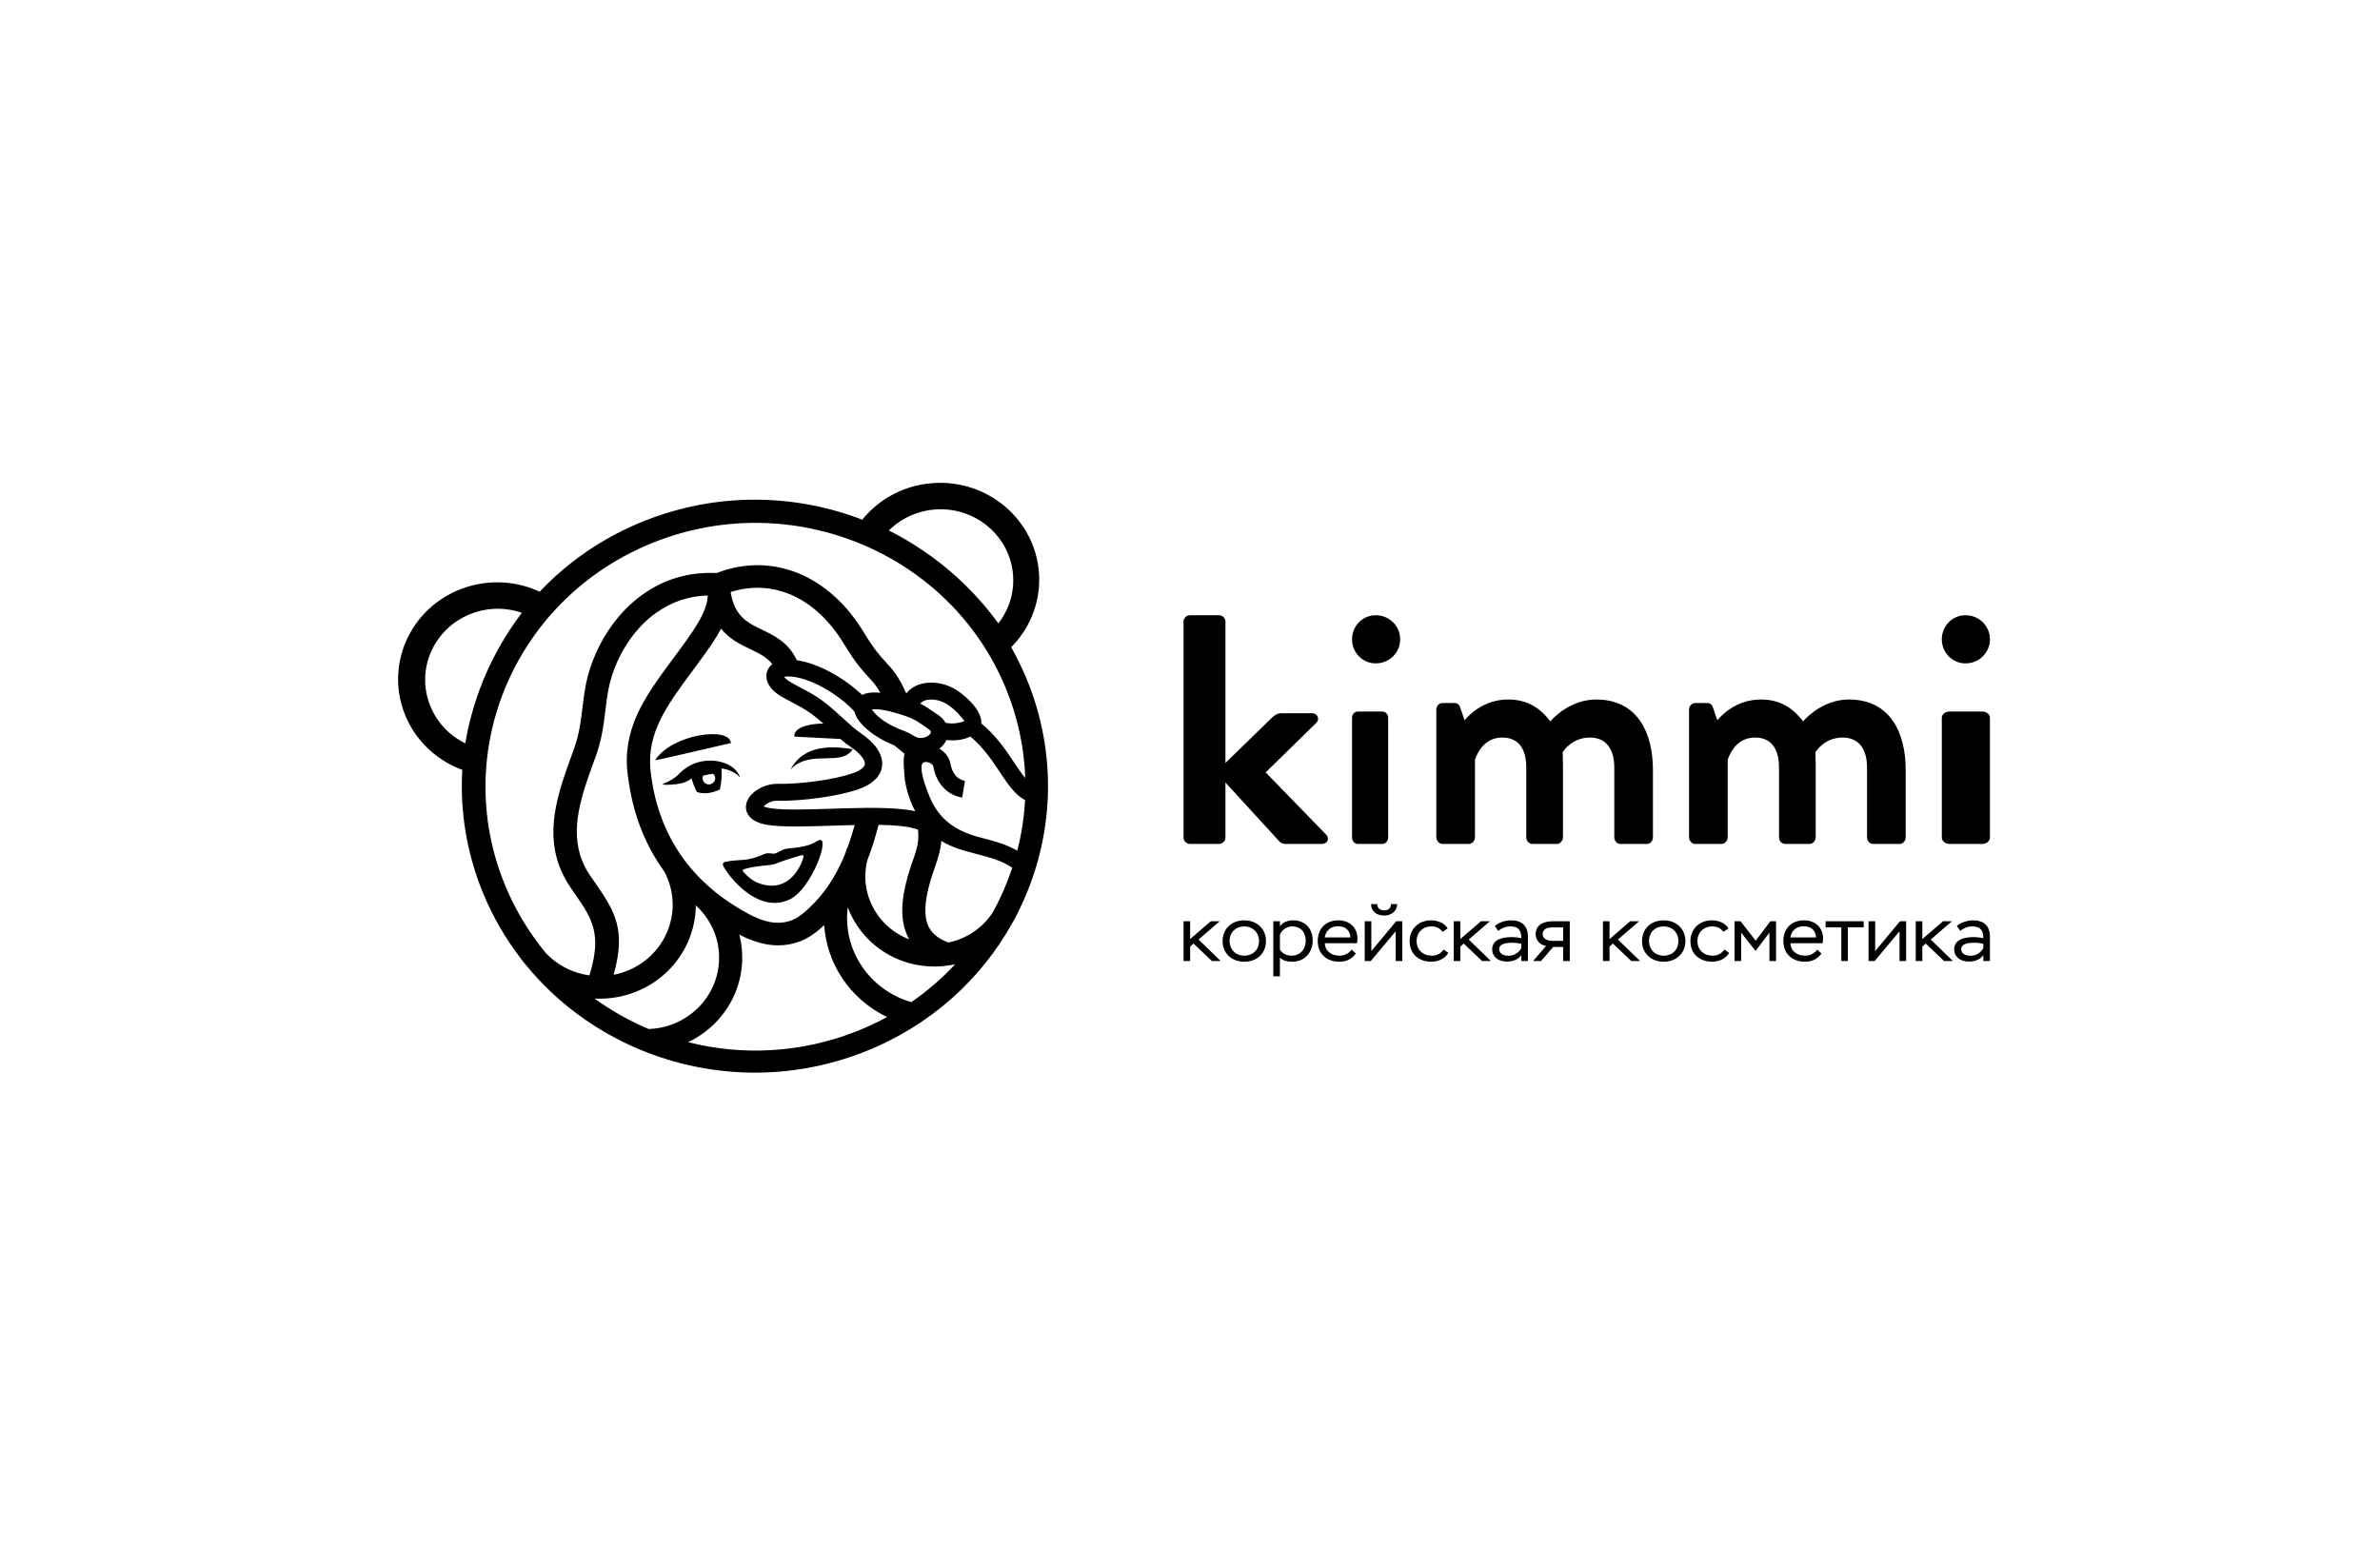 <?xml version="1.0" encoding="UTF-8"?>
<svg xmlns="http://www.w3.org/2000/svg" width="281" height="183" viewBox="0 0 281 183" fill="none">
  <path fill-rule="evenodd" clip-rule="evenodd" d="M139.736 98.9C139.736 99.286 140.099 99.633 140.501 99.633H143.921C144.323 99.633 144.685 99.286 144.685 98.9V92.381L151.042 99.324C151.163 99.479 151.484 99.633 151.726 99.633H156.071C156.755 99.633 156.996 98.977 156.594 98.553L149.432 91.186L155.427 85.323C155.829 84.898 155.588 84.204 154.904 84.204H151.243C150.801 84.204 150.519 84.436 150.237 84.667L144.685 90.067V73.366C144.685 72.98 144.323 72.633 143.921 72.633H140.501C140.099 72.633 139.736 72.98 139.736 73.366V98.9Z" fill="black"></path>
  <path fill-rule="evenodd" clip-rule="evenodd" d="M162.432 78.317C164.038 78.317 165.315 77.04 165.315 75.475C165.315 73.91 164.038 72.633 162.432 72.633C160.866 72.633 159.631 73.91 159.631 75.475C159.631 77.04 160.866 78.317 162.432 78.317Z" fill="black"></path>
  <path fill-rule="evenodd" clip-rule="evenodd" d="M159.631 98.89C159.631 99.281 159.948 99.633 160.3 99.633H163.225C163.577 99.633 163.894 99.281 163.894 98.89V84.743C163.894 84.314 163.577 84.001 163.225 84.001H160.3C159.948 84.001 159.631 84.314 159.631 84.743V98.89Z" fill="black"></path>
  <path fill-rule="evenodd" clip-rule="evenodd" d="M169.58 98.842C169.58 99.258 169.925 99.633 170.309 99.633H173.415C173.798 99.633 174.144 99.258 174.144 98.842V89.692C174.527 88.569 175.448 87.072 177.365 87.072C179.321 87.072 180.203 88.444 180.203 90.607V98.842C180.203 99.258 180.51 99.633 180.931 99.633H183.808C184.191 99.633 184.536 99.258 184.536 98.842V90.4C184.536 89.651 184.498 88.819 184.498 88.819C184.498 88.819 185.495 87.072 187.719 87.072C189.637 87.072 190.595 88.444 190.595 90.607V98.842C190.595 99.258 190.902 99.633 191.324 99.633H194.43C194.852 99.633 195.159 99.258 195.159 98.842V90.898C195.159 86.531 193.357 82.58 188.448 82.58C185.687 82.58 183.693 84.41 183.041 85.159C181.775 83.495 180.241 82.58 178.055 82.58C175.332 82.58 173.568 84.243 172.917 85.034L172.38 83.454C172.303 83.204 172.073 82.996 171.728 82.996H170.309C169.925 82.996 169.58 83.329 169.58 83.786V98.842Z" fill="black"></path>
  <path fill-rule="evenodd" clip-rule="evenodd" d="M199.42 98.842C199.42 99.258 199.765 99.633 200.149 99.633H203.255C203.638 99.633 203.983 99.258 203.983 98.842V89.692C204.367 88.569 205.287 87.072 207.205 87.072C209.161 87.072 210.043 88.444 210.043 90.607V98.842C210.043 99.258 210.349 99.633 210.771 99.633H213.647C214.031 99.633 214.376 99.258 214.376 98.842V90.4C214.376 89.651 214.338 88.819 214.338 88.819C214.338 88.819 215.335 87.072 217.559 87.072C219.476 87.072 220.435 88.444 220.435 90.607V98.842C220.435 99.258 220.742 99.633 221.164 99.633H224.27C224.692 99.633 224.999 99.258 224.999 98.842V90.898C224.999 86.531 223.196 82.58 218.288 82.58C215.527 82.58 213.532 84.41 212.88 85.159C211.615 83.495 210.081 82.58 207.895 82.58C205.172 82.58 203.408 84.243 202.756 85.034L202.219 83.454C202.143 83.204 201.913 82.996 201.567 82.996H200.149C199.765 82.996 199.42 83.329 199.42 83.786V98.842Z" fill="black"></path>
  <path fill-rule="evenodd" clip-rule="evenodd" d="M232.064 78.317C233.671 78.317 234.948 77.04 234.948 75.475C234.948 73.91 233.671 72.633 232.064 72.633C230.499 72.633 229.264 73.91 229.264 75.475C229.264 77.04 230.499 78.317 232.064 78.317Z" fill="black"></path>
  <path fill-rule="evenodd" clip-rule="evenodd" d="M229.264 98.89C229.264 99.281 229.686 99.633 230.156 99.633H234.055C234.525 99.633 234.948 99.281 234.948 98.89V84.743C234.948 84.314 234.525 84.001 234.055 84.001H230.156C229.686 84.001 229.264 84.314 229.264 84.743V98.89Z" fill="black"></path>
  <path fill-rule="evenodd" clip-rule="evenodd" d="M139.736 113.457V108.76H140.516V110.865L142.957 108.76H144.006L141.509 110.919L144.127 113.457H143.087L140.915 111.389L140.516 111.75V113.457H139.736ZM144.349 111.1C144.349 109.673 145.389 108.652 146.902 108.652C148.424 108.652 149.473 109.673 149.473 111.1C149.473 112.518 148.424 113.538 146.902 113.538C145.407 113.538 144.349 112.518 144.349 111.1ZM145.175 111.1C145.175 112.102 145.89 112.825 146.902 112.825C147.932 112.825 148.647 112.129 148.647 111.1C148.647 110.061 147.895 109.366 146.902 109.366C145.909 109.366 145.175 110.052 145.175 111.1ZM150.336 115.264V108.76H151.116V109.348C151.468 108.842 152.099 108.652 152.675 108.652C154.104 108.652 154.986 109.637 154.986 111.028C154.986 112.464 154.011 113.538 152.582 113.538C151.969 113.538 151.468 113.403 151.116 113.06V115.264H150.336ZM152.591 109.366C151.83 109.366 151.31 109.862 151.116 110.341V112.093C151.413 112.608 151.951 112.825 152.517 112.825C153.473 112.825 154.16 112.102 154.16 111.082C154.16 110.034 153.566 109.366 152.591 109.366ZM159.58 112.111L160.082 112.563C159.627 113.222 158.94 113.538 158.151 113.538C156.62 113.538 155.58 112.59 155.58 111.1C155.58 109.718 156.434 108.652 158.04 108.652C159.311 108.652 160.267 109.483 160.267 110.784C160.267 110.937 160.258 111.145 160.221 111.353H156.415C156.462 112.301 157.195 112.825 158.179 112.825C158.764 112.825 159.293 112.518 159.58 112.111ZM157.984 109.348C157.084 109.348 156.527 109.899 156.406 110.666H159.441C159.395 109.826 158.847 109.348 157.984 109.348ZM161.845 113.457H161.13V108.76H161.91V112.283L164.843 108.76H165.567V113.457H164.787V109.944L161.845 113.457ZM161.873 106.737H162.606C162.615 107.171 162.903 107.478 163.432 107.478C163.943 107.478 164.23 107.171 164.23 106.737H164.964C164.945 107.568 164.277 108.083 163.432 108.083C162.523 108.083 161.882 107.586 161.873 106.737ZM170.44 112.102L170.997 112.491C170.625 113.177 169.781 113.538 169.01 113.538C167.479 113.538 166.43 112.59 166.43 111.1C166.43 109.718 167.442 108.652 168.964 108.652C169.827 108.652 170.598 109.031 170.922 109.61L170.319 110.007C169.985 109.564 169.577 109.366 168.983 109.366C167.989 109.366 167.256 110.088 167.256 111.1C167.256 112.129 167.989 112.825 169.085 112.825C169.669 112.825 170.143 112.536 170.44 112.102ZM171.637 113.457V108.76H172.417V110.865L174.858 108.76H175.907L173.41 110.919L176.027 113.457H174.988L172.816 111.389L172.417 111.75V113.457H171.637ZM176.891 109.89L176.491 109.32C176.937 108.914 177.707 108.652 178.422 108.652C179.712 108.652 180.399 109.348 180.399 110.558V113.457H179.619V112.762C179.341 113.159 178.765 113.52 177.93 113.52C176.881 113.52 176.176 112.951 176.176 112.084C176.176 111.064 177.095 110.63 178.487 110.63C178.849 110.63 179.378 110.693 179.619 110.766C179.619 109.917 179.341 109.366 178.329 109.366C177.782 109.366 177.336 109.564 176.891 109.89ZM178.116 112.834C178.923 112.834 179.452 112.292 179.619 111.913V111.434C179.378 111.353 178.979 111.299 178.589 111.299C177.614 111.299 177.002 111.488 177.002 112.057C177.002 112.545 177.457 112.834 178.116 112.834ZM183.397 108.76H185.337V113.457H184.557V111.795H183.378L181.949 113.457H181.002L182.543 111.678C181.81 111.551 181.309 111 181.309 110.269C181.309 109.465 181.847 108.76 183.397 108.76ZM182.135 110.287C182.135 110.739 182.562 111.073 183.286 111.073H184.557V109.483H183.304C182.459 109.483 182.135 109.817 182.135 110.287ZM189.254 113.457V108.76H190.033V110.865L192.474 108.76H193.523L191.026 110.919L193.644 113.457H192.604L190.432 111.389L190.033 111.75V113.457H189.254ZM193.867 111.1C193.867 109.673 194.906 108.652 196.419 108.652C197.941 108.652 198.99 109.673 198.99 111.1C198.99 112.518 197.941 113.538 196.419 113.538C194.925 113.538 193.867 112.518 193.867 111.1ZM194.693 111.1C194.693 112.102 195.407 112.825 196.419 112.825C197.449 112.825 198.164 112.129 198.164 111.1C198.164 110.061 197.412 109.366 196.419 109.366C195.426 109.366 194.693 110.052 194.693 111.1ZM203.594 112.102L204.151 112.491C203.779 113.177 202.935 113.538 202.164 113.538C200.633 113.538 199.584 112.59 199.584 111.1C199.584 109.718 200.596 108.652 202.118 108.652C202.981 108.652 203.751 109.031 204.076 109.61L203.473 110.007C203.139 109.564 202.73 109.366 202.136 109.366C201.143 109.366 200.41 110.088 200.41 111.1C200.41 112.129 201.143 112.825 202.239 112.825C202.823 112.825 203.297 112.536 203.594 112.102ZM204.791 113.457V108.76H205.506L207.288 111.055L209.023 108.76H209.692V113.457H208.912V110.097L207.278 112.265L205.571 110.097V113.457H204.791ZM214.555 112.111L215.056 112.563C214.602 113.222 213.915 113.538 213.126 113.538C211.594 113.538 210.555 112.59 210.555 111.1C210.555 109.718 211.409 108.652 213.014 108.652C214.286 108.652 215.242 109.483 215.242 110.784C215.242 110.937 215.233 111.145 215.196 111.353H211.39C211.437 112.301 212.17 112.825 213.154 112.825C213.738 112.825 214.267 112.518 214.555 112.111ZM212.959 109.348C212.058 109.348 211.502 109.899 211.381 110.666H214.416C214.37 109.826 213.822 109.348 212.959 109.348ZM215.548 109.474V108.76H220.041V109.474H218.175V113.457H217.395V109.474H215.548ZM221.331 113.457H220.616V108.76H221.396V112.283L224.329 108.76H225.053V113.457H224.273V109.944L221.331 113.457ZM226.185 113.457V108.76H226.965V110.865L229.406 108.76H230.455L227.958 110.919L230.575 113.457H229.536L227.364 111.389L226.965 111.75V113.457H226.185ZM231.438 109.89L231.039 109.32C231.485 108.914 232.255 108.652 232.97 108.652C234.26 108.652 234.947 109.348 234.947 110.558V113.457H234.167V112.762C233.889 113.159 233.313 113.52 232.478 113.52C231.429 113.52 230.724 112.951 230.724 112.084C230.724 111.064 231.643 110.63 233.035 110.63C233.397 110.63 233.926 110.693 234.167 110.766C234.167 109.917 233.889 109.366 232.877 109.366C232.329 109.366 231.884 109.564 231.438 109.89ZM232.664 112.834C233.471 112.834 234 112.292 234.167 111.913V111.434C233.926 111.353 233.527 111.299 233.137 111.299C232.162 111.299 231.55 111.488 231.55 112.057C231.55 112.545 232.005 112.834 232.664 112.834Z" fill="black"></path>
  <path fill-rule="evenodd" clip-rule="evenodd" d="M118.669 59.8C120.928 61.718 122.441 64.481 122.669 67.633C122.801 69.47 122.48 71.238 121.8 72.832L121.796 72.84C121.228 74.17 120.406 75.379 119.387 76.406C120.059 77.596 120.668 78.838 121.202 80.13C124.785 88.785 124.44 98.04 120.984 106.007C120.745 106.555 120.493 107.096 120.227 107.631C120.035 108.064 119.817 108.48 119.573 108.877C115.882 115.565 109.876 121.082 102.106 124.155C93.249 127.656 83.779 127.319 75.627 123.94C70.432 121.787 65.773 118.401 62.149 113.987C61.887 113.69 61.64 113.376 61.407 113.05C59.671 110.774 58.2 108.246 57.059 105.491C55.076 100.7 54.297 95.724 54.582 90.885C53.272 90.402 52.05 89.689 50.984 88.775L50.983 88.777C49.649 87.633 48.563 86.181 47.857 84.475C46.645 81.547 46.763 78.415 47.932 75.72C49.101 73.025 51.322 70.765 54.319 69.58C56.059 68.892 57.881 68.646 59.649 68.787L59.655 68.784C61.07 68.897 62.449 69.262 63.721 69.852C67.076 66.301 71.267 63.399 76.155 61.467C84.714 58.083 93.846 58.285 101.81 61.352C102.697 60.254 103.784 59.317 105.022 58.597C106.539 57.716 108.286 57.159 110.171 57.029C113.395 56.806 116.407 57.883 118.669 59.8ZM97.312 109.215C96.712 109.775 96.17 110.204 95.647 110.534C94.829 111.048 94.073 111.323 93.241 111.478C92.406 111.633 91.49 111.661 90.442 111.472C89.497 111.3 88.457 110.945 87.286 110.339C87.591 111.513 87.692 112.724 87.597 113.919C87.386 116.584 86.191 119.181 84.052 121.141L83.724 121.43L83.661 121.485L83.279 121.79C82.635 122.284 81.952 122.698 81.243 123.036C87.621 124.647 94.567 124.346 101.143 121.746C102.391 121.252 103.588 120.691 104.734 120.068C102.532 119.014 100.708 117.398 99.416 115.445C98.202 113.605 97.458 111.467 97.312 109.215ZM82.153 106.893C82.14 108.363 81.828 109.805 81.251 111.137C80.116 113.752 77.964 115.944 75.058 117.091C73.464 117.722 71.808 117.97 70.194 117.884C72.183 119.323 74.332 120.53 76.593 121.481C77.49 121.45 78.382 121.285 79.233 120.982C80.026 120.699 80.788 120.298 81.492 119.775L81.839 119.504L81.892 119.461L82.202 119.188C83.812 117.705 84.715 115.738 84.875 113.711C85.035 111.692 84.455 109.619 83.106 107.911L82.844 107.595L82.831 107.581L82.698 107.432C82.611 107.337 82.53 107.251 82.456 107.175C82.407 107.127 82.353 107.075 82.29 107.016L82.189 106.923L82.153 106.893ZM100.094 107.11C99.775 109.596 100.398 112.016 101.708 113.998C103.046 116.022 105.099 117.588 107.597 118.307C109.509 116.989 111.241 115.482 112.777 113.829C111.516 114.116 110.183 114.185 108.829 114.002L108.32 113.921L108.258 113.911L107.84 113.824C105.08 113.197 102.797 111.58 101.311 109.437C100.81 108.715 100.401 107.934 100.094 107.11ZM77.242 64.009C69.085 67.234 63.038 73.386 59.855 80.723C56.673 88.059 56.354 96.585 59.654 104.557C60.571 106.77 61.718 108.824 63.062 110.702L63.517 111.322L63.567 111.398L64.004 111.964L64.454 112.519C65.474 113.599 66.76 114.391 68.168 114.833C68.63 114.978 69.105 115.085 69.59 115.152C71.078 110.347 69.966 108.539 67.982 105.674L67.799 105.41L67.425 104.87L67.422 104.865L67.173 104.49C64.296 99.998 65.298 95.489 66.797 91.122L66.931 90.737L67.182 90.03L67.373 89.501L67.564 88.974L67.744 88.481L67.943 87.894C68.433 86.345 68.603 84.933 68.77 83.542C68.959 81.971 69.146 80.421 69.761 78.636C70.883 75.374 72.987 72.211 75.964 70.12C78.331 68.46 81.23 67.479 84.607 67.651C87.926 66.372 91.257 66.446 94.28 67.686C97.286 68.92 99.966 71.308 101.993 74.664C103.213 76.686 103.975 77.51 104.606 78.192C105.43 79.084 106.066 79.776 107.002 81.868C107.513 81.212 108.239 80.829 109.047 80.671C109.849 80.515 110.737 80.587 111.547 80.829C112.016 80.972 112.465 81.172 112.861 81.418C113.671 81.922 114.534 82.694 115.102 83.434C115.607 84.092 115.908 84.786 115.857 85.406C117.609 86.83 118.747 88.535 119.731 90.013C120.202 90.719 120.631 91.362 121.049 91.853C120.93 88.293 120.179 84.692 118.732 81.199C115.432 73.226 109.137 67.317 101.63 64.206C94.122 61.096 85.4 60.783 77.242 64.009ZM83.558 70.301C81.235 70.362 79.225 71.112 77.552 72.284C75.069 74.026 73.301 76.705 72.344 79.482C71.823 80.996 71.652 82.414 71.479 83.856C71.292 85.413 71.101 86.996 70.488 88.854L70.31 89.368L70.13 89.861L69.863 90.597L69.599 91.336C68.207 95.284 67.14 99.334 69.459 103.034L69.686 103.38L70.06 103.919L70.262 104.21C72.594 107.577 73.947 109.735 72.452 115.076C72.982 114.975 73.511 114.82 74.033 114.614C76.238 113.743 77.874 112.08 78.735 110.096C79.596 108.111 79.682 105.806 78.79 103.651C78.709 103.455 78.632 103.287 78.564 103.147C78.513 103.045 78.464 102.949 78.416 102.858C78.327 102.736 78.24 102.612 78.153 102.487C76.26 99.76 74.907 96.514 74.291 92.681L74.19 91.998L74.119 91.518C73.414 86.129 76.064 82.362 79.187 78.135L79.472 77.75L79.99 77.051L80.366 76.54C81.359 75.186 82.268 73.903 82.866 72.701C83.287 71.853 83.549 71.053 83.558 70.301ZM111.138 99.281C111.055 100.355 110.757 101.298 110.466 102.129L110.343 102.479L110.278 102.663L110.283 102.664L110.129 103.112C109.243 105.756 109.048 107.644 109.461 108.956C109.808 110.062 110.673 110.79 111.984 111.27C112.783 111.104 113.546 110.824 114.252 110.442C115.452 109.794 116.479 108.853 117.219 107.699L117.539 107.102L117.848 106.499L117.905 106.358L117.916 106.362L118.231 105.701L118.53 105.033C118.899 104.184 119.227 103.32 119.518 102.444C118.334 101.613 116.849 101.224 115.38 100.841C113.898 100.454 112.426 100.072 111.138 99.281ZM103.735 97.378C103.409 98.59 103.006 100.021 102.414 101.534L102.363 101.746L102.317 101.963L102.313 101.98L102.248 102.36C101.952 104.383 102.47 106.357 103.573 107.947C104.477 109.252 105.778 110.296 107.344 110.893C107.145 110.54 106.98 110.156 106.849 109.74C106.27 107.894 106.465 105.471 107.545 102.258L107.705 101.794L107.771 101.606L107.864 101.344C108.176 100.454 108.501 99.412 108.415 98.28L108.377 97.938L108.268 97.901L108.02 97.822C106.99 97.523 105.469 97.404 103.735 97.378ZM85.137 74.222C84.476 75.462 83.583 76.723 82.617 78.04L82.2 78.607L81.682 79.307L81.678 79.309L81.397 79.688C78.699 83.338 76.403 86.596 76.788 90.802L76.838 91.24L76.871 91.505L76.882 91.576L76.976 92.227C77.523 95.664 78.729 98.567 80.414 100.997L80.544 101.18L80.681 101.358L80.716 101.419L81.122 101.953C81.811 102.829 82.568 103.639 83.384 104.386L83.88 104.826L84.014 104.946L84.597 105.425C85.778 106.363 87.058 107.188 88.41 107.91C89.389 108.432 90.218 108.724 90.938 108.856C91.603 108.977 92.187 108.959 92.72 108.86C93.228 108.765 93.685 108.599 94.177 108.29C94.74 107.936 95.363 107.396 96.146 106.586C96.703 106.012 97.198 105.407 97.639 104.786L97.959 104.317L97.974 104.277L97.983 104.28L98.305 103.77C98.928 102.745 99.425 101.696 99.828 100.677L99.907 100.404L99.99 100.147L100.027 100.158L100.235 99.579C100.501 98.813 100.72 98.077 100.91 97.397C100.009 97.417 99.092 97.446 98.19 97.476C95.158 97.575 92.286 97.669 90.519 97.367C89.339 97.165 88.642 96.706 88.308 96.142C88.058 95.718 88.013 95.263 88.132 94.813C88.226 94.453 88.433 94.108 88.719 93.803C89.395 93.077 90.64 92.5 91.85 92.534C93.058 92.568 94.747 92.45 96.426 92.218C97.959 92.005 99.464 91.699 100.562 91.328C101.15 91.13 101.562 90.91 101.825 90.677C102.019 90.505 102.108 90.337 102.114 90.179C102.12 89.97 102.019 89.727 101.842 89.468C101.541 89.028 101.054 88.59 100.47 88.203C100.065 87.935 99.653 87.605 99.23 87.239C96.981 87.127 94.427 86.985 93.787 86.962C93.671 85.992 95.261 85.43 97.212 85.422C96.774 85.036 96.328 84.66 95.879 84.326C95.088 83.736 94.241 83.293 93.483 82.896C92.88 82.58 92.326 82.29 91.88 81.987C91.232 81.547 90.803 81.015 90.61 80.491C90.457 80.079 90.44 79.662 90.565 79.273C90.672 78.936 90.879 78.639 91.186 78.402C90.525 77.569 89.599 77.124 88.67 76.676C87.4 76.066 86.121 75.451 85.137 74.222ZM97.078 100.091C96.822 101.773 95.108 105.143 93.463 106.057C92.077 106.825 90.715 106.703 89.48 106.139C87.931 105.435 86.442 103.941 85.549 102.516C85.335 102.175 85.214 101.836 85.6 101.756C87.364 101.388 87.799 101.732 89.529 101.114C90.149 100.893 90.349 100.658 91.015 100.752C91.523 100.822 91.523 100.774 91.954 100.56C92.159 100.458 92.376 100.35 92.486 100.304C93.193 100 94.899 100.255 96.447 99.315C97.088 98.925 97.195 99.32 97.078 100.091ZM94.296 101.057C93.885 101.182 93.447 101.317 92.999 101.457C91.365 101.963 91.928 102.044 89.944 102.218C89.274 102.279 88.323 102.459 87.921 102.589C87.603 102.693 87.608 102.766 87.906 103.08C88.28 103.472 88.746 103.91 89.393 104.186C92.058 105.317 93.948 103.76 94.768 101.503C95.013 100.827 94.798 100.905 94.296 101.057ZM114.57 86.956C114.214 87.128 113.801 87.259 113.359 87.331C112.857 87.416 112.3 87.436 111.741 87.37C111.602 87.666 111.4 87.94 111.147 88.179L110.948 88.351L110.902 88.388L111.096 88.51C111.663 88.895 112.095 89.469 112.221 90.18C112.327 90.774 112.553 91.254 112.865 91.598C113.102 91.859 113.396 92.042 113.726 92.133L113.929 92.176L113.606 94.152L113.314 94.096C112.546 93.916 111.868 93.514 111.331 92.921C110.773 92.306 110.376 91.493 110.204 90.522C110.168 90.312 109.969 90.141 109.728 90.042C109.591 89.986 109.443 89.956 109.306 89.956C109.193 89.959 109.09 89.978 109.015 90.021C108.909 90.079 108.829 90.222 108.809 90.476L108.798 90.644L108.795 90.817L108.799 90.85L108.795 90.848L108.807 90.935L108.808 90.934L108.814 90.988L108.824 91.056L108.825 91.057L108.84 91.153L108.838 91.153L108.847 91.203L108.848 91.203L108.865 91.29L108.868 91.302L108.869 91.303L108.89 91.415L108.888 91.415L108.888 91.418L108.909 91.511L108.91 91.51L108.926 91.583L108.924 91.586L108.955 91.721L108.957 91.733L108.96 91.732L108.995 91.874L109.007 91.922L109.009 91.933L109.023 91.985L109.032 92.02L109.036 92.028L109.081 92.187H109.079L109.12 92.325L109.122 92.324L109.172 92.482L109.176 92.494L109.323 92.922C109.62 93.771 109.937 94.576 110.355 95.255C111.452 97.039 113.105 98.222 115.904 98.913C117.348 99.288 118.802 99.669 120.109 100.428C120.609 98.478 120.918 96.476 121.025 94.449C119.844 93.847 119.001 92.58 118.016 91.105C117.11 89.746 116.065 88.181 114.57 86.956ZM93.058 79.859L92.912 79.862C92.776 79.869 92.666 79.886 92.582 79.911C92.666 80.041 92.822 80.189 93.048 80.344C93.444 80.612 93.926 80.865 94.447 81.14C95.287 81.577 96.224 82.068 97.122 82.737C97.966 83.366 98.769 84.101 99.529 84.793C100.294 85.494 101.012 86.15 101.616 86.552C102.412 87.079 103.094 87.701 103.542 88.356C103.951 88.957 104.18 89.594 104.159 90.239C104.137 90.933 103.838 91.59 103.19 92.163C102.734 92.567 102.09 92.926 101.232 93.216C100.001 93.63 98.362 93.968 96.719 94.195C94.931 94.444 93.114 94.567 91.796 94.53C91.178 94.512 90.556 94.794 90.226 95.147C90.203 95.172 90.184 95.193 90.168 95.214C90.283 95.272 90.507 95.334 90.871 95.396C92.429 95.662 95.198 95.573 98.122 95.476L98.727 95.456L99.944 95.42C102.988 95.336 106.002 95.323 108.053 95.768C107.804 95.292 107.59 94.806 107.412 94.319C107.042 93.306 106.824 92.283 106.766 91.351L106.751 90.957L106.747 90.928L106.746 90.916L106.74 90.849L106.737 90.843L106.729 90.765L106.73 90.756L106.723 90.666L106.721 90.655L106.717 90.595L106.714 90.588L106.708 90.493L106.71 90.479L106.709 90.429L106.706 90.422L106.701 90.321L106.7 90.308L106.702 90.291L106.7 90.178L106.698 90.165L106.698 90.16L106.697 90.157L106.695 90.023L106.696 90.015L106.696 89.999L106.698 89.982L106.7 89.86L106.698 89.856L106.698 89.832L106.7 89.827L106.701 89.811L106.699 89.796L106.703 89.664L106.705 89.648L106.708 89.635L106.717 89.498L106.719 89.473L106.727 89.385L106.728 89.368L106.729 89.355L106.732 89.333L106.742 89.25L106.741 89.239L106.743 89.228L106.746 89.228L106.746 89.219L106.749 89.203L106.751 89.187L106.749 89.183L106.76 89.119L106.78 88.994L106.787 88.982L105.598 88.001L105.234 87.852C103.32 87.032 101.844 85.83 101.227 84.817C101.06 84.546 100.946 84.276 100.882 84.011C100.086 83.097 98.727 82.019 97.199 81.178C95.996 80.514 94.711 80.014 93.562 79.888L93.222 79.862L93.058 79.859ZM87.382 91.773C86.77 91.147 86.001 90.819 85.189 90.724C85.234 91.579 85.179 92.409 84.998 93.207C84.123 93.601 83.212 93.815 82.281 93.501C82.005 92.993 81.812 92.451 81.65 91.895C81.336 92.132 80.979 92.349 80.434 92.477C79.813 92.624 78.707 92.694 78.158 92.62C79.492 92.022 79.821 91.713 80.165 91.369L80.329 91.207C80.501 91.04 80.71 90.855 81.055 90.62C83.292 89.097 86.731 89.791 87.382 91.773ZM84.208 91.355C83.834 91.378 83.461 91.444 83.096 91.547L83.023 91.57C82.943 91.736 82.927 91.932 82.994 92.118C83.129 92.496 83.553 92.694 83.94 92.562C84.326 92.429 84.53 92.015 84.395 91.637C84.354 91.526 84.29 91.431 84.208 91.355ZM100.683 88.445C99.36 90.512 95.859 88.53 93.578 90.612L93.339 90.848L93.494 90.572C95.217 87.708 98.769 88.156 100.683 88.445ZM86.292 87.719C85.126 87.97 77.486 89.807 77.359 89.733C79.337 86.664 86.16 85.728 86.292 87.719ZM55.556 72.485C53.361 73.353 51.733 75.009 50.878 76.982C50.022 78.956 49.936 81.25 50.824 83.395C51.287 84.513 51.964 85.479 52.789 86.266L53.106 86.552L53.446 86.829C53.91 87.187 54.409 87.496 54.935 87.752C55.115 86.679 55.344 85.619 55.622 84.576C55.995 83.175 56.455 81.8 56.995 80.457L57.329 79.656L57.682 78.871C58.287 77.566 58.981 76.284 59.761 75.035C60.334 74.115 60.954 73.217 61.617 72.345C61.064 72.154 60.488 72.018 59.901 71.94L59.459 71.892L59.03 71.869C57.883 71.835 56.702 72.032 55.556 72.485ZM103.076 83.737L102.955 83.754L102.979 83.795L103.08 83.947C103.634 84.714 104.931 85.632 106.619 86.241C107.16 86.438 107.509 86.643 107.817 86.827C108.11 86.999 108.343 87.139 108.728 87.125C109.034 87.115 109.314 87.027 109.533 86.891L109.656 86.805L109.76 86.71C109.8 86.667 109.834 86.624 109.86 86.581L109.892 86.516L109.905 86.468L109.906 86.419L109.895 86.371L109.862 86.303C109.804 86.21 109.693 86.105 109.518 85.991C109.34 85.875 109.104 85.71 108.883 85.558C108.328 85.173 107.873 84.858 106.98 84.555C105.004 83.887 103.756 83.668 103.076 83.737ZM109.453 82.629C109.119 82.694 108.829 82.836 108.639 83.065C109.202 83.334 109.606 83.614 110.067 83.934C110.219 84.04 110.38 84.15 110.651 84.327C111.109 84.624 111.434 84.966 111.644 85.328C112.102 85.432 112.583 85.431 113.009 85.36C113.481 85.282 113.822 85.174 113.861 85.088C113.874 85.062 113.688 84.921 113.464 84.63C113.035 84.072 112.38 83.487 111.762 83.102C111.518 82.95 111.239 82.826 110.946 82.738C110.443 82.588 109.913 82.539 109.453 82.629ZM86.701 69.764L86.278 69.889L86.286 70.037L86.35 70.36C86.852 72.644 88.139 73.441 89.484 74.103L89.869 74.29C91.478 75.064 93.076 75.832 94.083 77.944C95.448 78.146 96.886 78.711 98.207 79.437C99.575 80.191 100.846 81.138 101.785 82.041C101.889 81.99 102.001 81.944 102.123 81.903C102.556 81.761 103.154 81.71 103.937 81.784C103.457 80.926 103.057 80.491 102.578 79.973C101.86 79.195 100.994 78.257 99.638 76.011C97.915 73.16 95.69 71.152 93.224 70.141C91.182 69.303 88.955 69.147 86.701 69.764ZM110.452 60.144C109.075 60.239 107.794 60.65 106.677 61.299C106.041 61.668 105.459 62.114 104.946 62.624C105.931 63.121 106.891 63.661 107.821 64.243C109.33 65.184 110.755 66.224 112.083 67.351C113.408 68.475 114.662 69.707 115.831 71.038C116.547 71.855 117.229 72.707 117.874 73.594C118.319 73.025 118.69 72.4 118.977 71.731C119.474 70.564 119.71 69.266 119.611 67.915C119.445 65.608 118.335 63.584 116.677 62.177C115.019 60.77 112.813 59.981 110.452 60.144Z" fill="black"></path>
</svg>
